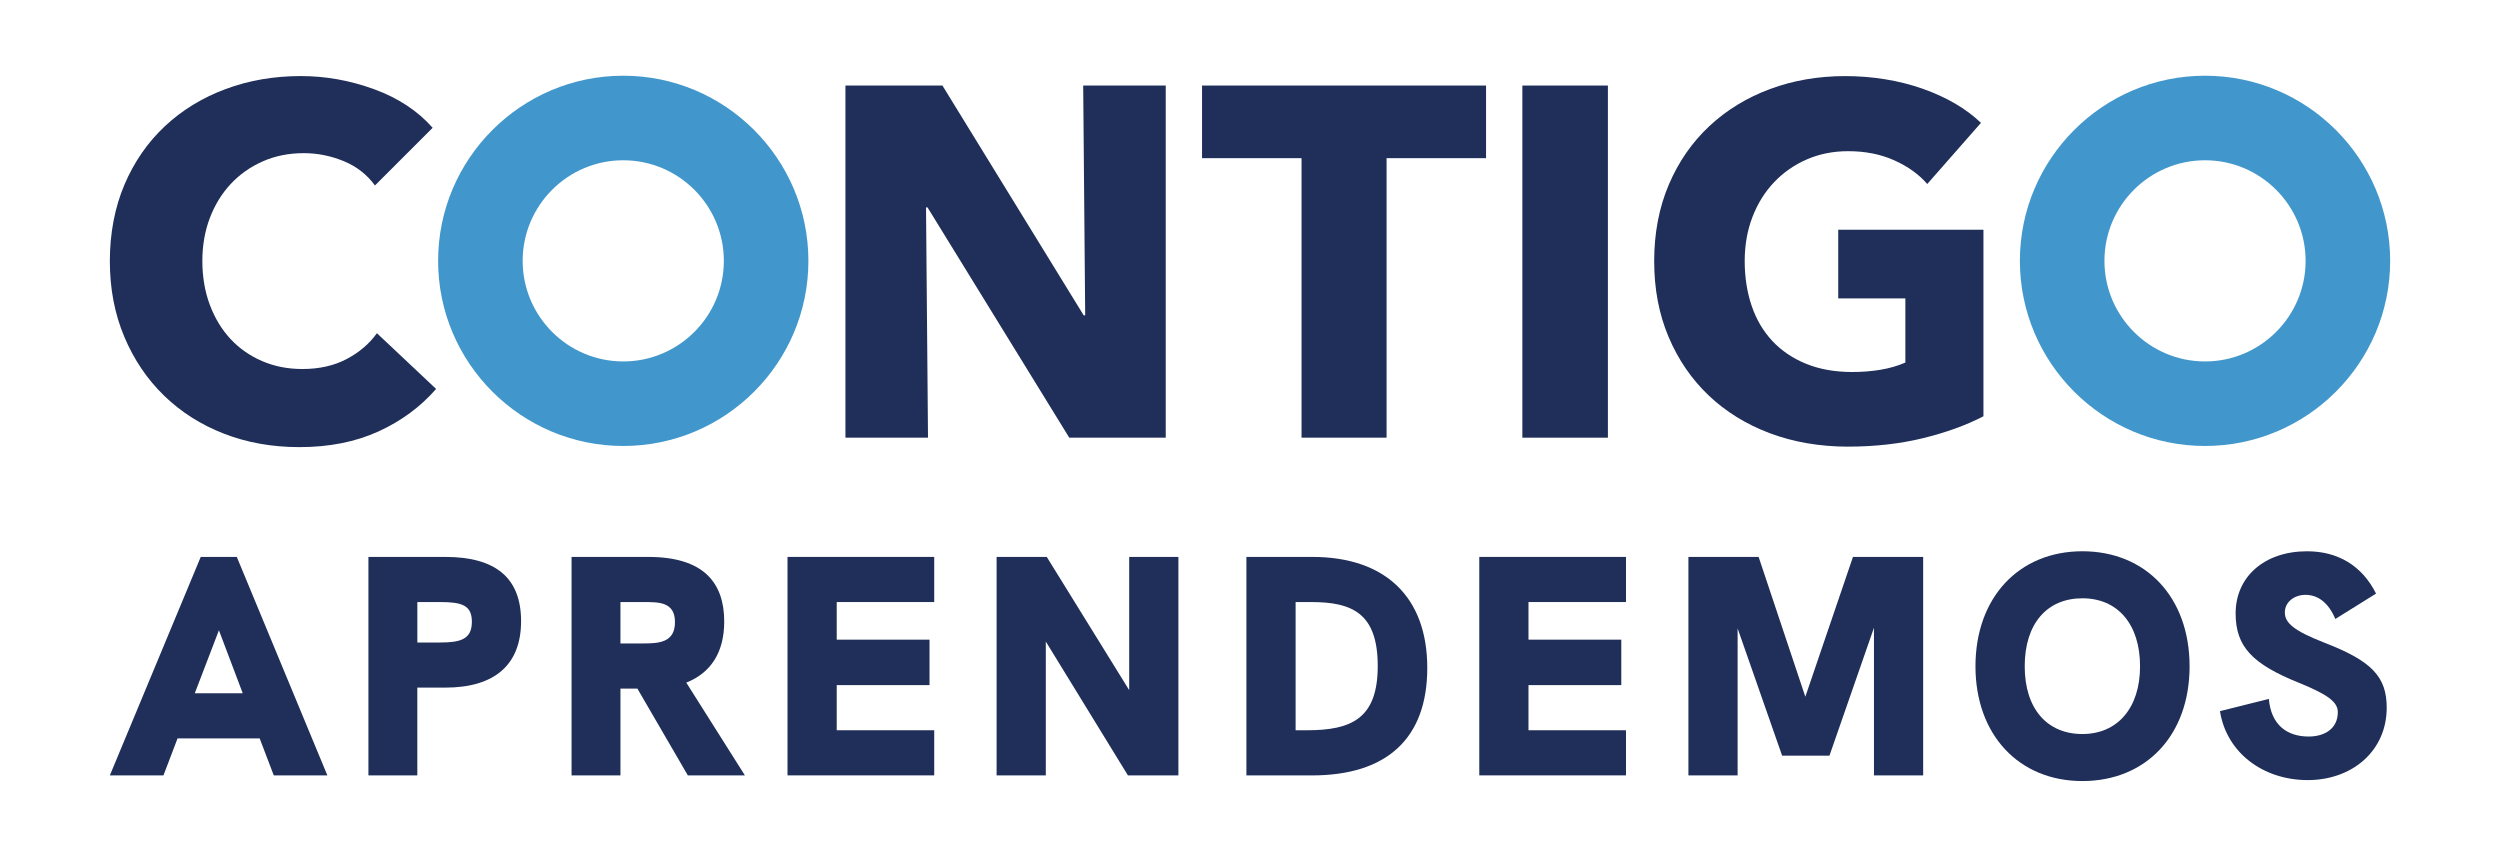<svg width="1920" height="651" viewBox="0 0 1920 651" fill="none" xmlns="http://www.w3.org/2000/svg">
<path d="M199.43 567.1H136.36L125.53 595.51H84.36L154.17 427.71H181.85L251.42 595.51H210.26L199.43 567.1ZM186.43 532.44L168.13 484.05L149.59 532.44H186.44H186.43Z" fill="#1F2F59"/>
<path d="M282.95 427.71H341.93C380.69 427.71 400.19 443.84 400.19 477.06C400.19 510.28 380.21 528.09 341.93 528.09H320.5V595.49H282.95V427.69V427.71ZM338.09 493.44C353.5 493.44 362.4 491.03 362.4 477.55C362.4 464.79 354.7 462.38 338.09 462.38H320.52V493.44H338.09Z" fill="#1F2F59"/>
<path d="M528.27 595.52L489.51 528.84H476.51V595.52H438.96V427.72H497.94C540.31 427.72 556.2 447.46 556.2 477.31C556.2 501.14 545.85 516.79 527.07 524.25L572.09 595.52H528.26H528.27ZM494.07 494.16C506.11 494.16 518.38 493.44 518.38 477.79C518.38 462.14 505.86 462.38 494.07 462.38H476.5V494.16H494.07Z" fill="#1F2F59"/>
<path d="M604.81 427.71H717.48V462.37H642.6V491.26H713.87V526.17H642.6V560.83H717.48V595.49H604.81V427.69V427.71Z" fill="#1F2F59"/>
<path d="M905.01 427.71V595.51H866.25L803.18 492.71V595.51H765.39V427.71H803.91L867.22 530.03V427.71H905.01Z" fill="#1F2F59"/>
<path d="M957.24 427.71H1007.79C1063.88 427.71 1096.15 458.52 1096.15 512.94C1096.15 567.36 1064.86 595.52 1007.55 595.52H957.24V427.72V427.71ZM1003.7 560.84C1037.88 560.84 1058.1 551.93 1058.1 511.49C1058.1 471.05 1038.6 462.38 1007.07 462.38H995.03V560.85H1003.7V560.84Z" fill="#1F2F59"/>
<path d="M1136.09 427.71H1248.76V462.37H1173.88V491.26H1245.15V526.17H1173.88V560.83H1248.76V595.49H1136.09V427.69V427.71Z" fill="#1F2F59"/>
<path d="M1476.99 427.71V595.51H1439.2V482.12L1405.02 580.35H1368.67L1334.49 482.6V595.51H1296.7V427.71H1350.62L1386.49 535.09L1423.08 427.71H1477H1476.99Z" fill="#1F2F59"/>
<path d="M1517.16 511.73C1517.16 458.77 1550.62 423.37 1599.26 423.37C1647.9 423.37 1681.6 458.52 1681.6 511.73C1681.6 564.94 1647.9 599.85 1599.26 599.85C1550.62 599.85 1517.16 564.46 1517.16 511.73ZM1643.56 511.73C1643.56 479.47 1626.47 459.49 1599.27 459.49C1572.07 459.49 1554.98 478.99 1554.98 511.73C1554.98 544.47 1572.31 563.73 1599.27 563.73C1626.23 563.73 1643.56 543.75 1643.56 511.73Z" fill="#1F2F59"/>
<path d="M1704.93 546.16L1742.48 536.77C1744.16 556.51 1756.2 565.66 1773.05 565.66C1785.33 565.66 1795.44 559.64 1795.44 546.88C1795.44 539.18 1787.74 533.4 1765.83 524.49C1729.96 510.05 1716.96 496.81 1716.96 471.05C1716.96 443.12 1738.86 423.38 1771.85 423.38C1795.2 423.38 1813.98 434.21 1824.81 455.88L1793.52 475.38C1788.46 463.1 1780.28 456.84 1770.65 456.84C1761.98 456.84 1754.76 462.38 1754.76 470.32C1754.76 478.26 1761.26 484.28 1785.33 493.67C1821.44 507.63 1832.99 519.67 1832.99 543.5C1832.99 576.72 1806.51 599.11 1772.33 599.11C1738.15 599.11 1709.98 578.17 1704.93 546.15V546.16Z" fill="#1F2F59"/>
<path d="M290.63 331.36C273.06 339.38 252.81 343.39 229.9 343.39C209.01 343.39 189.72 339.95 172.02 333.08C154.32 326.21 138.98 316.46 126 303.85C113.01 291.24 102.82 276.16 95.44 258.59C88.05 241.02 84.36 221.66 84.36 200.52C84.36 179.38 88.12 159.27 95.63 141.7C103.14 124.13 113.52 109.17 126.76 96.81C140 84.46 155.53 74.98 173.36 68.36C191.18 61.74 210.42 58.42 231.04 58.42C250.14 58.42 268.91 61.8 287.39 68.54C305.85 75.29 320.81 85.16 332.27 98.15L287.97 142.45C281.86 134.04 273.84 127.81 263.9 123.72C253.98 119.66 243.79 117.62 233.34 117.62C221.88 117.62 211.37 119.71 201.82 123.92C192.27 128.13 184.06 133.92 177.18 141.3C170.31 148.68 164.96 157.4 161.14 167.46C157.32 177.52 155.41 188.53 155.41 200.5C155.41 212.47 157.31 223.93 161.14 234.11C164.96 244.3 170.24 253.01 176.99 260.29C183.73 267.55 191.82 273.21 201.25 277.29C210.67 281.37 220.98 283.4 232.19 283.4C245.18 283.4 256.5 280.86 266.18 275.77C275.85 270.68 283.62 264.06 289.48 255.91L334.93 298.7C322.95 312.45 308.2 323.34 290.63 331.36Z" fill="#1F2F59"/>
<path d="M821.19 336.13L712.33 159.29H711.19L712.71 336.13H649.3V65.7H723.79L832.27 242.17H833.42L831.89 65.7H895.29V336.13H821.19Z" fill="#1F2F59"/>
<path d="M1064.89 121.47V336.13H999.58V121.47H923.17V65.7H1141.29V121.47H1064.89Z" fill="#1F2F59"/>
<path d="M1234.87 65.7H1169.17V336.14H1234.87V65.7Z" fill="#1F2F59"/>
<path d="M1476.87 336.52C1459.17 340.85 1439.88 343.02 1419 343.02C1398.12 343.02 1377.43 339.58 1359.22 332.71C1341.01 325.84 1325.35 316.15 1312.24 303.68C1299.12 291.21 1288.88 276.24 1281.48 258.79C1274.09 241.35 1270.41 221.93 1270.41 200.54C1270.41 179.15 1274.17 159.29 1281.68 141.72C1289.19 124.15 1299.57 109.19 1312.81 96.83C1326.05 84.48 1341.58 75 1359.41 68.38C1377.23 61.76 1396.46 58.44 1417.09 58.44C1437.72 58.44 1458.34 61.69 1476.69 68.18C1495.02 74.68 1509.93 83.41 1521.38 94.34L1480.13 141.32C1473.76 133.93 1465.36 127.89 1454.91 123.18C1444.47 118.48 1432.62 116.11 1419.38 116.11C1407.92 116.11 1397.35 118.21 1387.68 122.41C1378 126.61 1369.6 132.47 1362.48 139.98C1355.34 147.49 1349.81 156.4 1345.86 166.71C1341.91 177.02 1339.93 188.29 1339.93 200.52C1339.93 212.75 1341.72 224.46 1345.28 234.9C1348.84 245.34 1354.13 254.32 1361.13 261.83C1368.12 269.34 1376.8 275.2 1387.11 279.4C1397.42 283.6 1409.21 285.7 1422.45 285.7C1430.08 285.7 1437.34 285.13 1444.22 283.98C1451.09 282.83 1457.46 281 1463.32 278.44V229.17H1411.76V176.46H1523.29V319.7C1510.05 326.57 1494.57 332.18 1476.88 336.51" fill="#1F2F59"/>
<path d="M1693.46 342.51C1615.07 342.51 1551.27 278.73 1551.27 200.34C1551.27 121.95 1615.05 58.15 1693.46 58.15C1771.87 58.15 1835.65 121.93 1835.65 200.34C1835.65 278.75 1771.87 342.51 1693.46 342.51ZM1693.46 123.09C1650.87 123.09 1616.21 157.74 1616.21 200.34C1616.21 242.94 1650.87 277.59 1693.46 277.59C1736.05 277.59 1770.71 242.94 1770.71 200.34C1770.71 157.74 1736.05 123.09 1693.46 123.09Z" fill="#4197CB"/>
<path d="M478.66 342.51C400.27 342.51 336.47 278.73 336.47 200.34C336.47 121.95 400.25 58.15 478.66 58.15C557.07 58.15 620.85 121.93 620.85 200.34C620.85 278.75 557.07 342.51 478.66 342.51ZM478.66 123.09C436.06 123.09 401.41 157.74 401.41 200.34C401.41 242.94 436.06 277.59 478.66 277.59C521.26 277.59 555.91 242.94 555.91 200.34C555.91 157.74 521.26 123.09 478.66 123.09Z" fill="#4197CB"/>
</svg>
